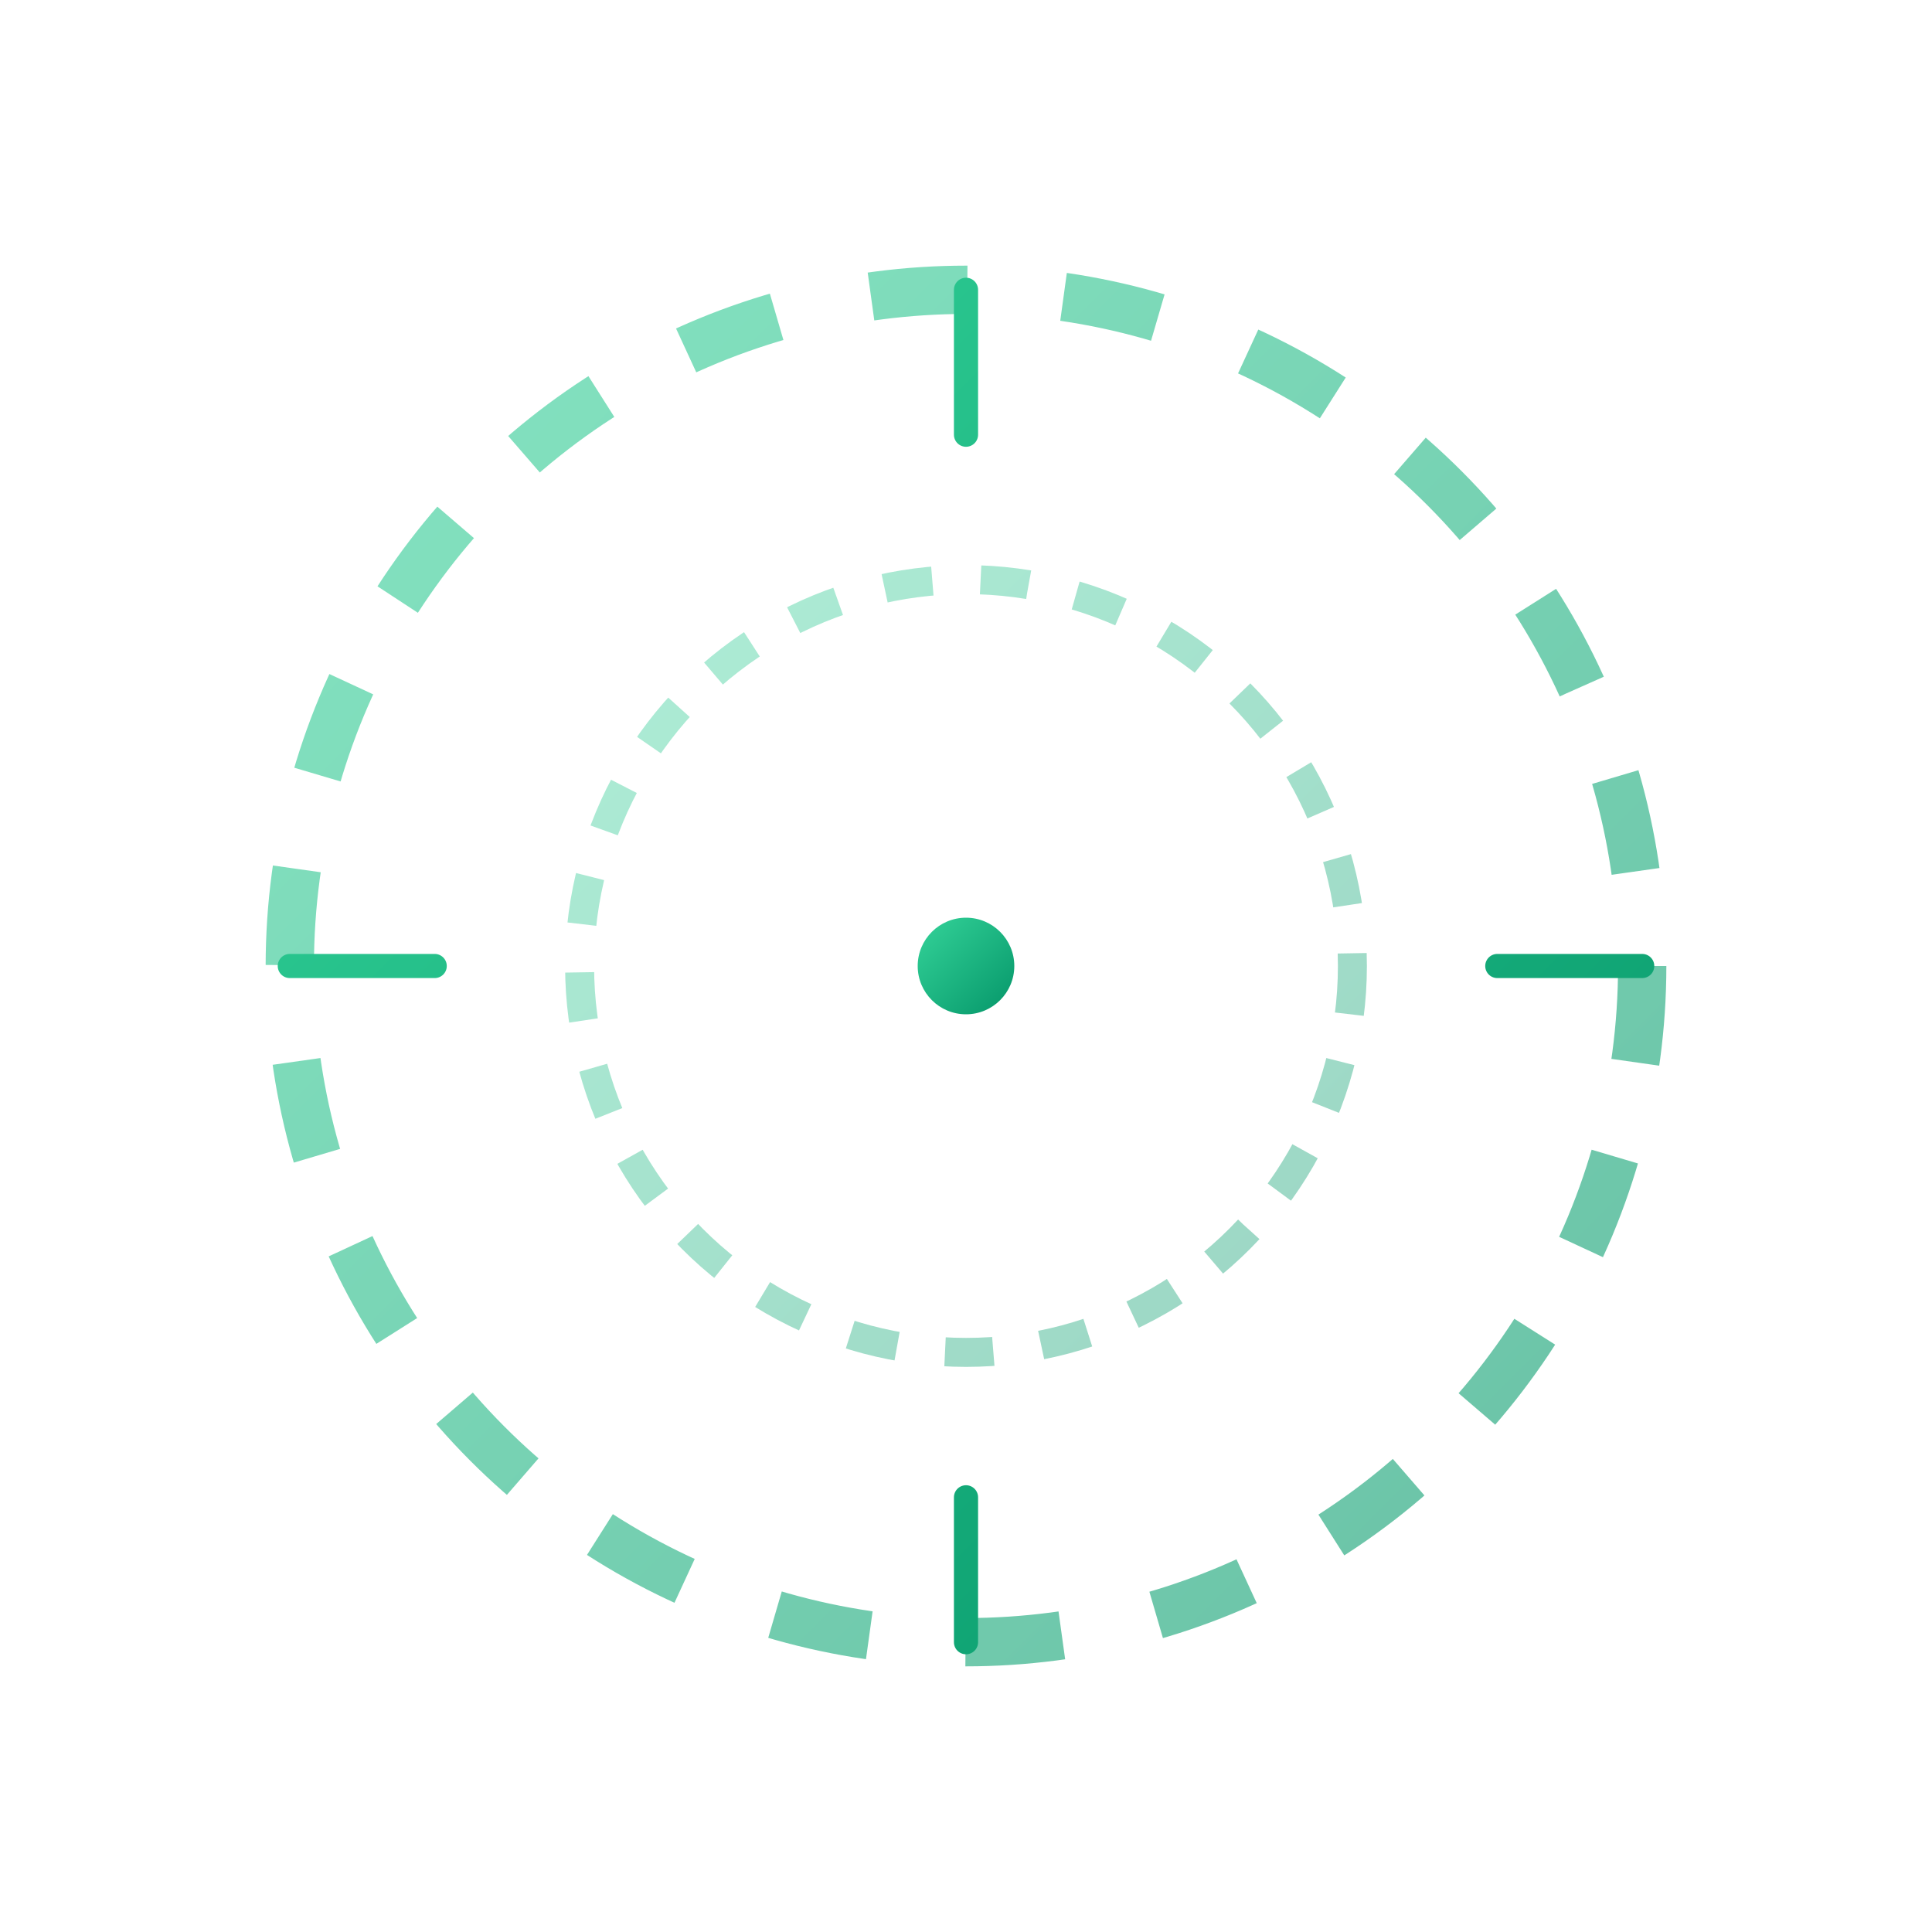 <svg width="400" height="400" viewBox="0 0 400 400" xmlns="http://www.w3.org/2000/svg">
  <defs>
    <linearGradient id="gradProcess" x1="0" y1="0" x2="1" y2="1">
      <stop offset="0%" stop-color="#34d399"/>
      <stop offset="100%" stop-color="#059669"/>
    </linearGradient>
  </defs>
  <circle cx="200" cy="200" r="140" fill="none" stroke="url(#gradProcess)" stroke-width="10" stroke-dasharray="20 20" opacity="0.6"/>
  <circle cx="200" cy="200" r="80" fill="none" stroke="url(#gradProcess)" stroke-width="6" stroke-dasharray="10 10" opacity="0.4"/>
  <path d="M200 60 L200 90 M200 310 L200 340 M60 200 L90 200 M310 200 L340 200" stroke="url(#gradProcess)" stroke-width="5" stroke-linecap="round"/>
  <circle cx="200" cy="200" r="10" fill="url(#gradProcess)" />
</svg>
